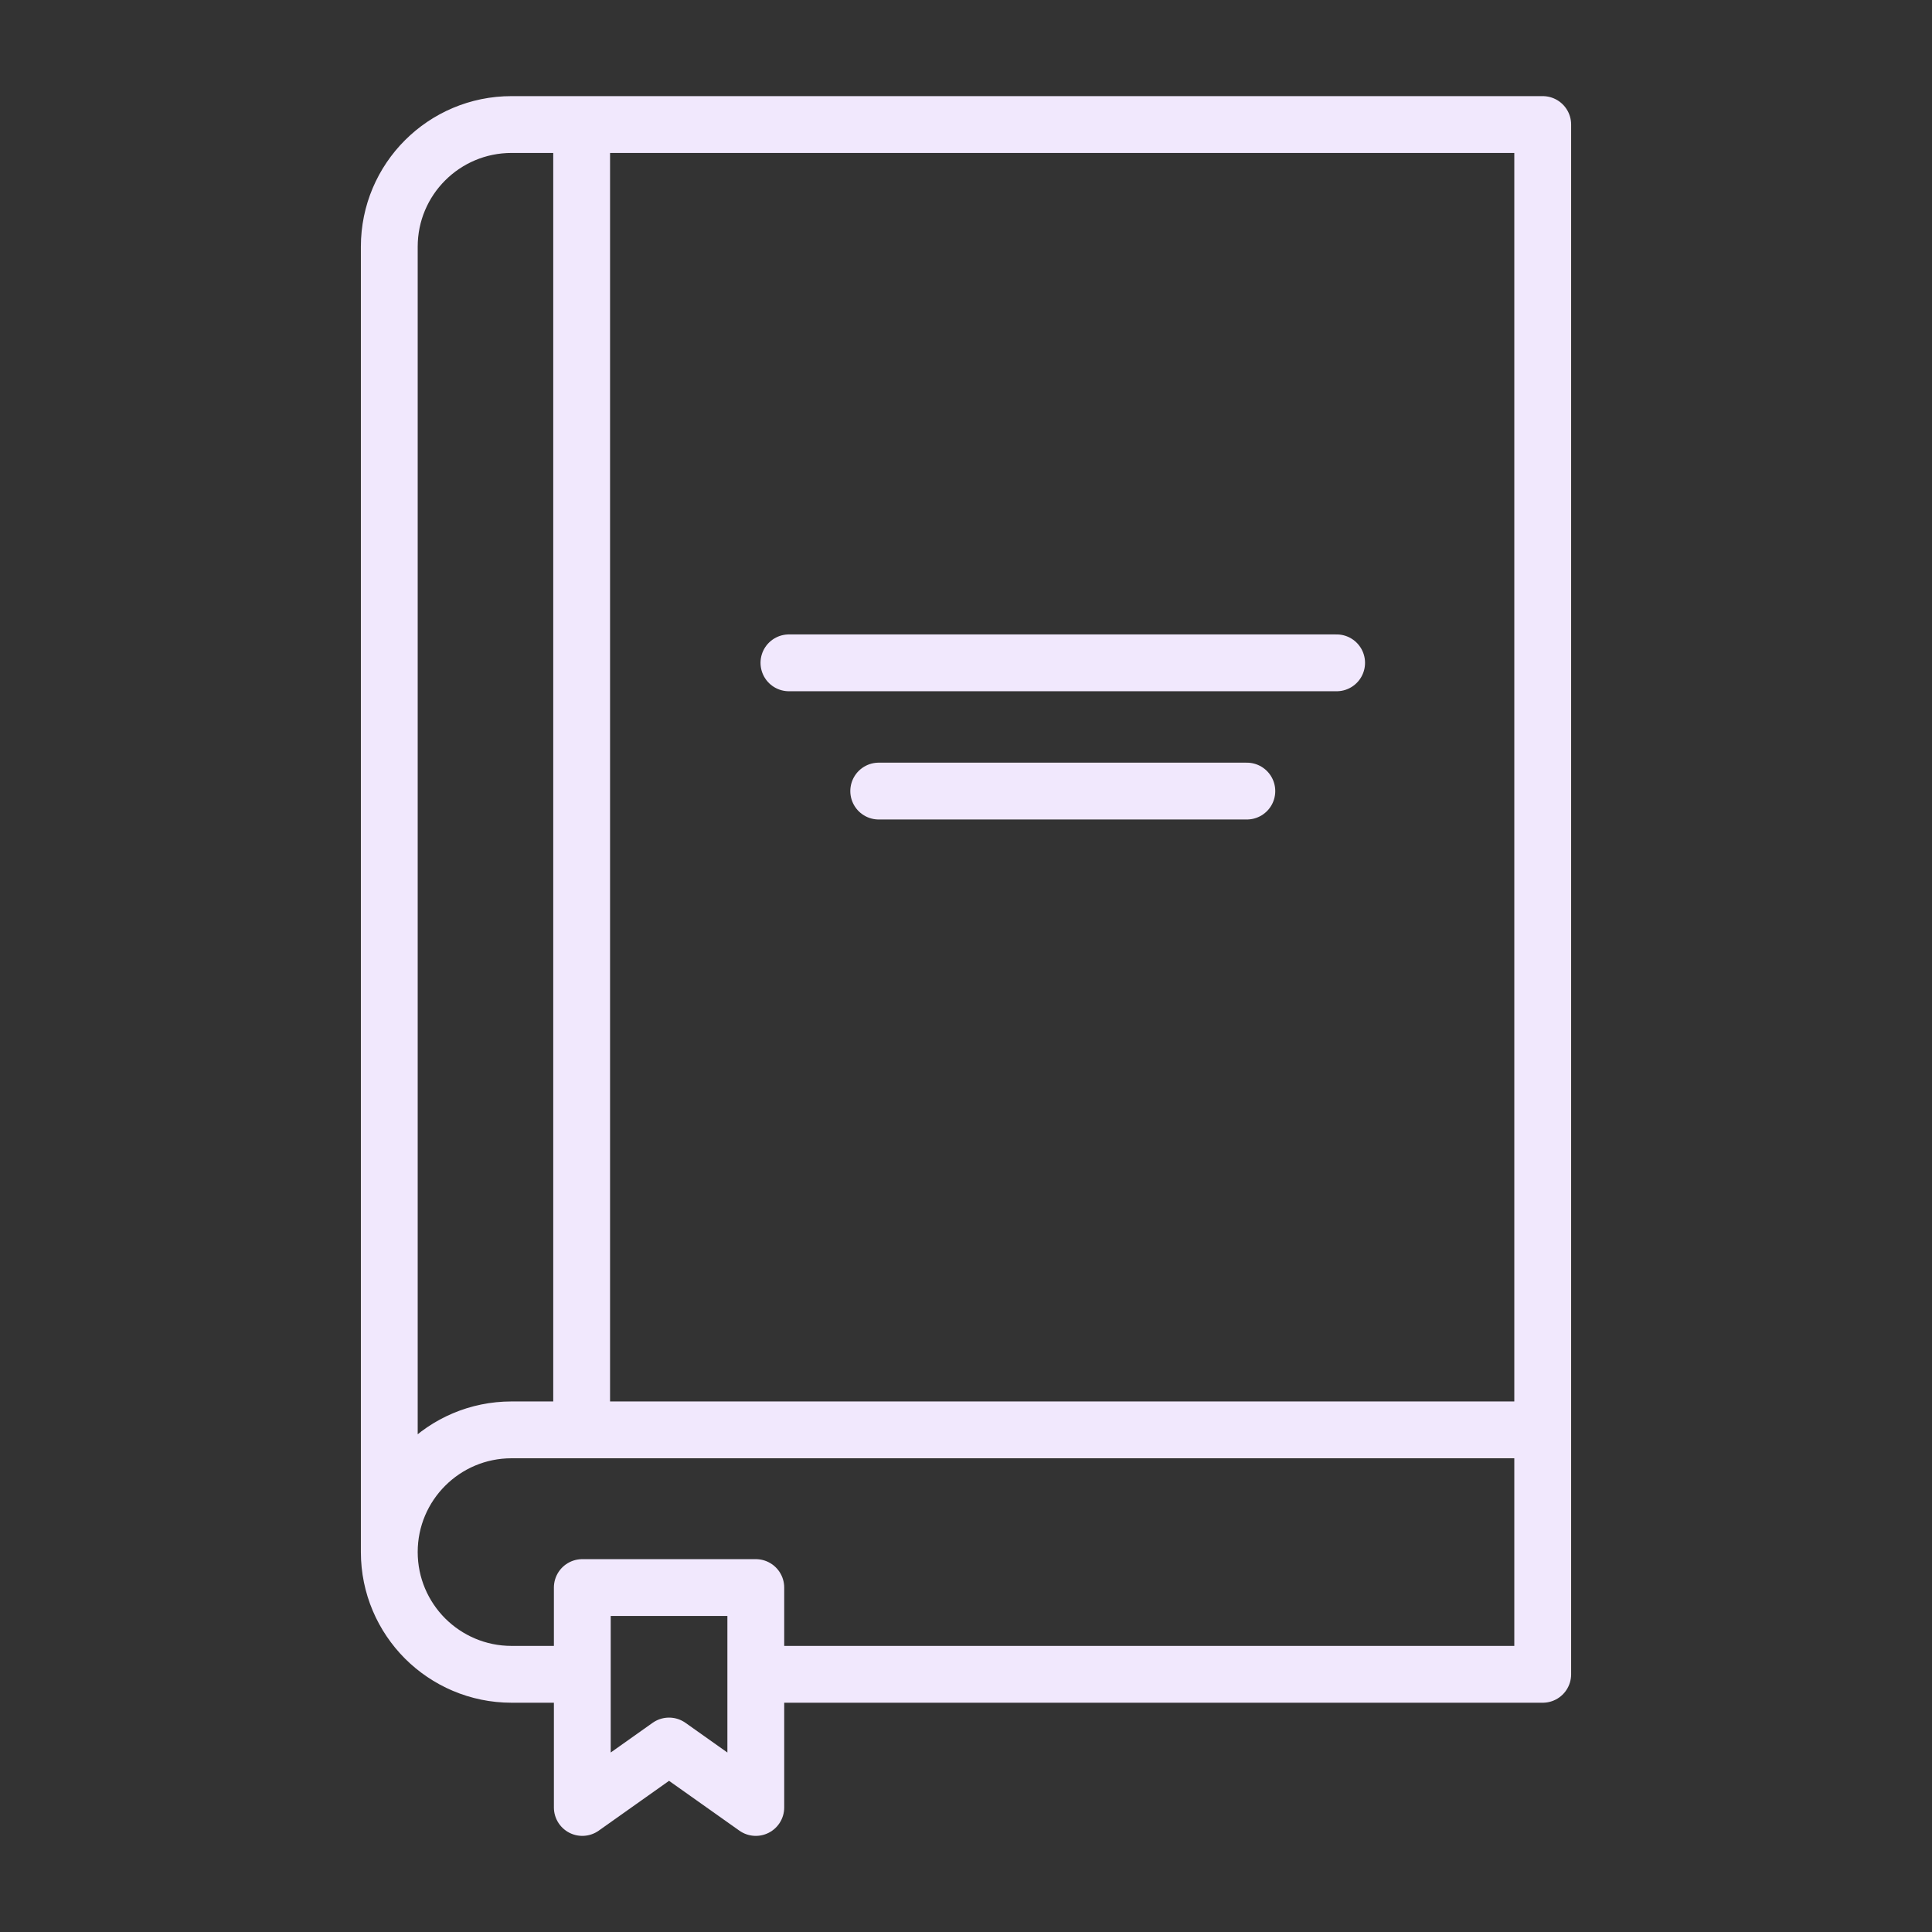 <svg xmlns="http://www.w3.org/2000/svg" xmlns:xlink="http://www.w3.org/1999/xlink" xmlns:serif="http://www.serif.com/" width="100%" height="100%" viewBox="0 0 85 85" xml:space="preserve" style="fill-rule:evenodd;clip-rule:evenodd;stroke-linecap:round;stroke-linejoin:round;stroke-miterlimit:10;"><rect x="0" y="0" width="85" height="85" fill="#333333" stroke="none"/><g><path d="M67.873,5.479l-45.367,0c-2.971,0 -5.379,2.404 -5.379,5.375l0,57.434m50.746,-5.38l-0,-57.429m-42.254,68.184l-3.113,-0c-1.487,-0 -2.829,-0.605 -3.804,-1.575c-0.971,-0.975 -1.575,-2.317 -1.575,-3.805c0,-2.966 2.408,-5.375 5.379,-5.375l45.367,0l-0,10.755l-34.621,-0m-7.662,-68.184l-0,57.429m9.12,-33.746l24.096,0m-20.146,5.642l16.196,0m-21.604,35.042l0,9.675l-3.817,-2.704l-3.816,2.704l-0,-9.675l7.633,-0Z" style="fill:none;fill-rule:nonzero;stroke:#f1e8fd;stroke-width:2.5px;"></path></g></svg>